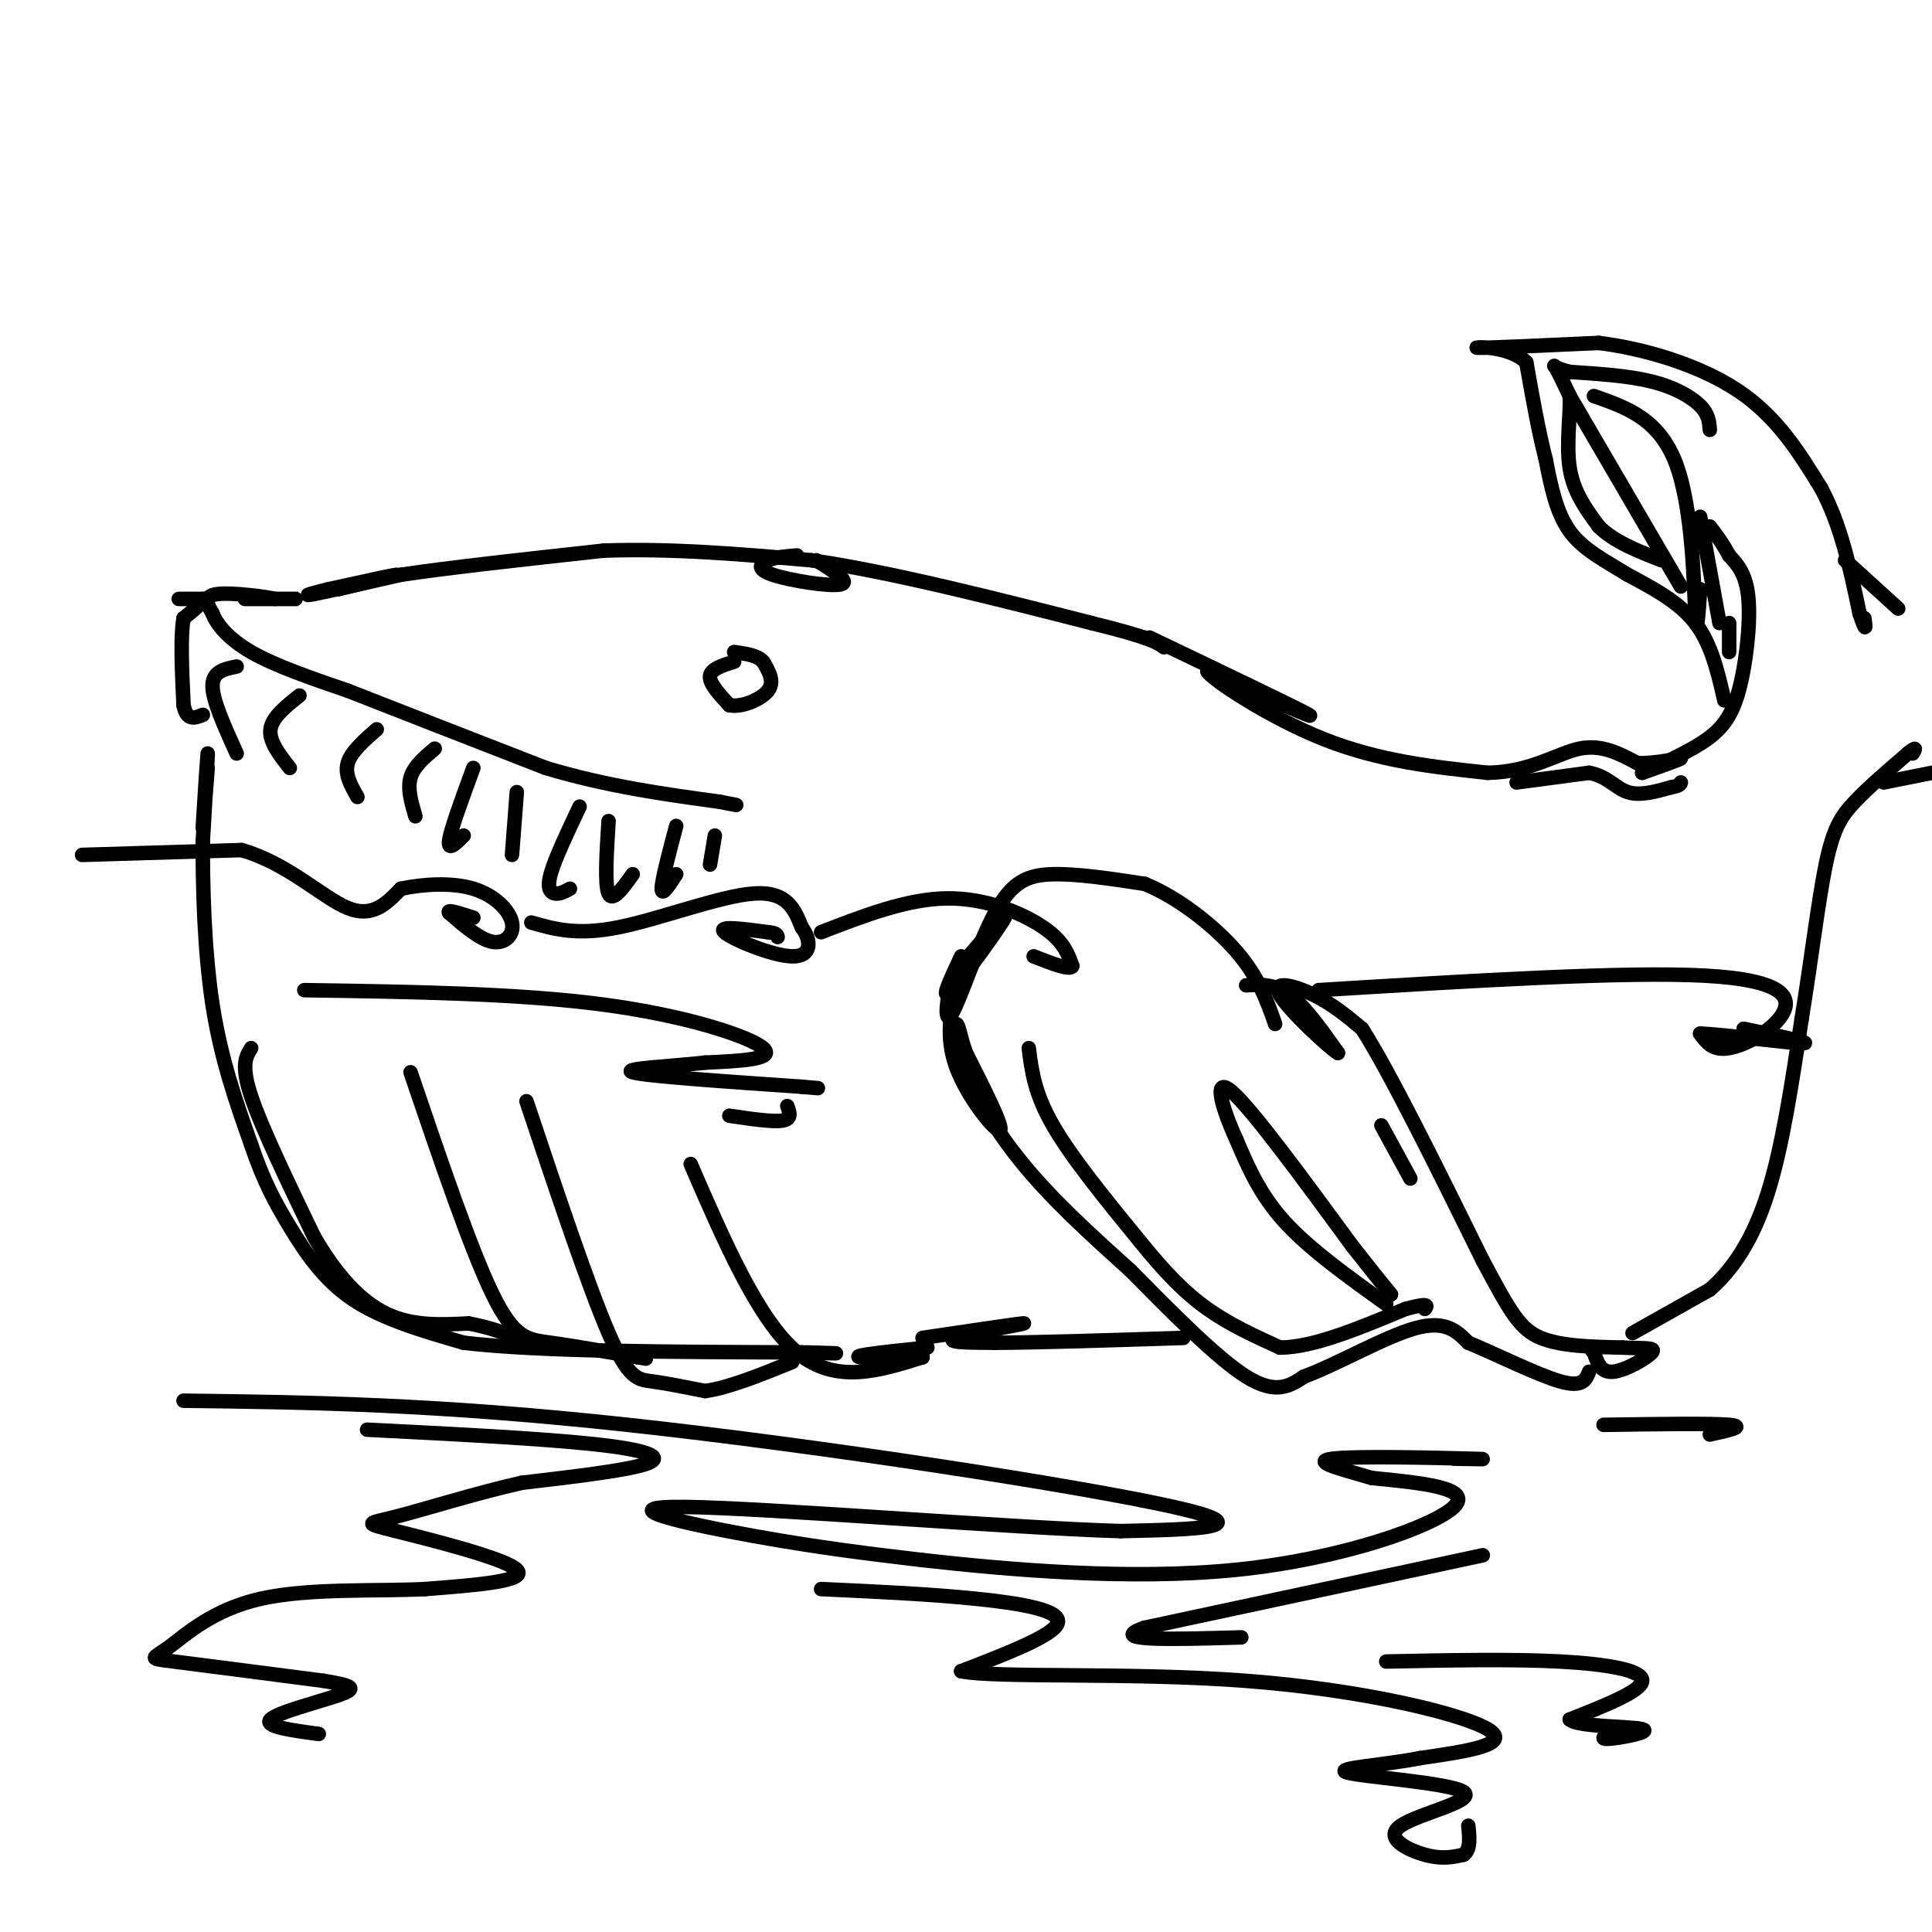 <svg viewBox='0 0 400 400' version='1.1' xmlns='http://www.w3.org/2000/svg' xmlns:xlink='http://www.w3.org/1999/xlink'><g fill='none' stroke='rgb(0,0,0)' stroke-width='3' stroke-linecap='round' stroke-linejoin='round'><path d='M70,122c6.167,-1.500 12.333,-3.000 12,-3c-0.333,0.000 -7.167,1.500 -14,3'/><path d='M68,122c-3.644,0.867 -5.756,1.533 -3,1c2.756,-0.533 10.378,-2.267 18,-4'/><path d='M83,119c10.000,-1.500 26.000,-3.250 42,-5'/><path d='M125,114c14.167,-0.500 28.583,0.750 43,2'/><path d='M168,116c16.833,2.500 37.417,7.750 58,13'/><path d='M226,129c12.167,3.000 13.583,4.000 15,5'/><path d='M58,124c2.511,0.000 5.022,0.000 3,0c-2.022,0.000 -8.578,0.000 -10,0c-1.422,-0.000 2.289,0.000 6,0'/><path d='M57,124c-1.689,-0.400 -8.911,-1.400 -12,-1c-3.089,0.400 -2.044,2.200 -1,4'/><path d='M44,127c0.733,2.044 3.067,5.156 8,8c4.933,2.844 12.467,5.422 20,8'/><path d='M72,143c10.167,4.000 25.583,10.000 41,16'/><path d='M113,159c12.833,3.833 24.417,5.417 36,7'/><path d='M149,166c6.000,1.167 3.000,0.583 0,0'/><path d='M43,124c-2.917,0.000 -5.833,0.000 -6,0c-0.167,0.000 2.417,0.000 5,0'/><path d='M42,124c0.167,0.667 -1.917,2.333 -4,4'/><path d='M38,128c-0.667,3.667 -0.333,10.833 0,18'/><path d='M38,146c0.667,3.333 2.333,2.667 4,2'/><path d='M49,138c-2.500,0.500 -5.000,1.000 -5,4c0.000,3.000 2.500,8.500 5,14'/><path d='M62,144c-2.833,2.250 -5.667,4.500 -6,7c-0.333,2.500 1.833,5.250 4,8'/><path d='M78,151c-2.667,2.333 -5.333,4.667 -6,7c-0.667,2.333 0.667,4.667 2,7'/><path d='M90,155c-2.167,1.833 -4.333,3.667 -5,6c-0.667,2.333 0.167,5.167 1,8'/><path d='M98,159c-2.333,6.333 -4.667,12.667 -5,15c-0.333,2.333 1.333,0.667 3,-1'/><path d='M107,164c0.000,0.000 -1.000,13.000 -1,13'/><path d='M120,167c-2.578,5.444 -5.156,10.889 -6,14c-0.844,3.111 0.044,3.889 1,4c0.956,0.111 1.978,-0.444 3,-1'/><path d='M126,170c-0.417,6.583 -0.833,13.167 0,15c0.833,1.833 2.917,-1.083 5,-4'/><path d='M140,171c-1.500,5.667 -3.000,11.333 -3,13c0.000,1.667 1.500,-0.667 3,-3'/><path d='M148,173c0.000,0.000 -1.000,6.000 -1,6'/><path d='M152,137c-2.417,0.750 -4.833,1.500 -5,3c-0.167,1.500 1.917,3.750 4,6'/><path d='M151,146c2.444,0.533 6.556,-1.133 8,-3c1.444,-1.867 0.222,-3.933 -1,-6'/><path d='M158,137c-1.167,-1.333 -3.583,-1.667 -6,-2'/><path d='M43,159c-0.556,7.133 -1.111,14.267 -1,12c0.111,-2.267 0.889,-13.933 1,-15c0.111,-1.067 -0.444,8.467 -1,18'/><path d='M42,174c-0.067,9.067 0.267,22.733 2,34c1.733,11.267 4.867,20.133 8,29'/><path d='M52,237c2.548,7.548 4.917,11.917 8,17c3.083,5.083 6.881,10.881 13,15c6.119,4.119 14.560,6.560 23,9'/><path d='M96,278c15.500,1.833 42.750,1.917 70,2'/><path d='M166,280c11.833,0.333 6.417,0.167 1,0'/><path d='M52,217c-1.083,1.750 -2.167,3.500 0,10c2.167,6.500 7.583,17.750 13,29'/><path d='M65,256c4.600,7.978 9.600,13.422 15,16c5.400,2.578 11.200,2.289 17,2'/><path d='M97,274c4.500,0.833 7.250,1.917 10,3'/><path d='M85,222c6.244,18.378 12.489,36.756 17,46c4.511,9.244 7.289,9.356 12,10c4.711,0.644 11.356,1.822 18,3'/><path d='M132,281c3.000,0.500 1.500,0.250 0,0'/><path d='M109,228c6.422,19.200 12.844,38.400 17,48c4.156,9.600 6.044,9.600 9,10c2.956,0.400 6.978,1.200 11,2'/><path d='M146,288c4.833,-0.667 11.417,-3.333 18,-6'/><path d='M143,241c7.000,16.167 14.000,32.333 22,39c8.000,6.667 17.000,3.833 26,1'/><path d='M191,281c0.533,0.244 -11.133,0.356 -13,0c-1.867,-0.356 6.067,-1.178 14,-2'/><path d='M199,198c-2.289,4.867 -4.578,9.733 -2,7c2.578,-2.733 10.022,-13.067 11,-15c0.978,-1.933 -4.511,4.533 -10,11'/><path d='M198,201c-2.188,4.879 -2.659,11.576 -1,9c1.659,-2.576 5.447,-14.424 9,-21c3.553,-6.576 6.872,-7.879 12,-8c5.128,-0.121 12.064,0.939 19,2'/><path d='M237,183c6.822,2.756 14.378,8.644 19,14c4.622,5.356 6.311,10.178 8,15'/><path d='M198,204c-1.156,5.378 -2.311,10.756 0,17c2.311,6.244 8.089,13.356 9,13c0.911,-0.356 -3.044,-8.178 -7,-16'/><path d='M200,218c-1.402,-3.920 -1.407,-5.721 -2,-6c-0.593,-0.279 -1.775,0.963 0,6c1.775,5.037 6.507,13.868 13,22c6.493,8.132 14.746,15.566 23,23'/><path d='M234,263c8.378,8.467 17.822,18.133 24,22c6.178,3.867 9.089,1.933 12,0'/><path d='M270,285c6.489,-2.356 16.711,-8.244 23,-10c6.289,-1.756 8.644,0.622 11,3'/><path d='M304,278c5.667,2.333 14.333,6.667 19,8c4.667,1.333 5.333,-0.333 6,-2'/><path d='M258,204c2.917,-0.167 5.833,-0.333 9,2c3.167,2.333 6.583,7.167 10,12'/><path d='M277,218c-1.464,-0.774 -10.125,-8.708 -12,-12c-1.875,-3.292 3.036,-1.940 7,0c3.964,1.940 6.982,4.470 10,7'/><path d='M282,213c5.833,9.167 15.417,28.583 25,48'/><path d='M307,261c5.800,10.933 7.800,14.267 12,16c4.200,1.733 10.600,1.867 17,2'/><path d='M336,279c4.417,0.250 6.958,-0.125 6,1c-0.958,1.125 -5.417,3.750 -8,4c-2.583,0.250 -3.292,-1.875 -4,-4'/><path d='M330,280c-0.667,-0.667 -0.333,-0.333 0,0'/><path d='M213,217c0.583,4.667 1.167,9.333 5,16c3.833,6.667 10.917,15.333 18,24'/><path d='M236,257c5.244,6.489 9.356,10.711 14,14c4.644,3.289 9.822,5.644 15,8'/><path d='M265,279c6.833,0.000 16.417,-4.000 26,-8'/><path d='M291,271c5.000,-1.333 4.500,-0.667 4,0'/><path d='M287,270c-7.917,-5.667 -15.833,-11.333 -21,-17c-5.167,-5.667 -7.583,-11.333 -10,-17'/><path d='M256,236c-2.889,-6.289 -5.111,-13.511 -1,-10c4.111,3.511 14.556,17.756 25,32'/><path d='M280,258c5.500,7.000 6.750,8.500 8,10'/><path d='M286,233c0.000,0.000 6.000,11.000 6,11'/><path d='M237,132c0.000,0.000 0.100,0.100 0.1,0.1'/><path d='M191,277c10.600,-1.578 21.200,-3.156 21,-3c-0.200,0.156 -11.200,2.044 -14,3c-2.800,0.956 2.600,0.978 8,1'/><path d='M206,278c7.833,0.000 23.417,-0.500 39,-1'/><path d='M238,132c15.500,7.417 31.000,14.833 33,16c2.000,1.167 -9.500,-3.917 -21,-9'/><path d='M250,139c0.556,1.400 12.444,9.400 24,14c11.556,4.600 22.778,5.800 34,7'/><path d='M308,160c8.978,-0.156 14.422,-4.044 19,-5c4.578,-0.956 8.289,1.022 12,3'/><path d='M339,158c4.222,0.111 8.778,-1.111 9,-1c0.222,0.111 -3.889,1.556 -8,3'/><path d='M340,160c1.040,-0.502 7.640,-3.258 12,-6c4.360,-2.742 6.482,-5.469 8,-11c1.518,-5.531 2.434,-13.866 2,-19c-0.434,-5.134 -2.217,-7.067 -4,-9'/><path d='M358,115c-1.333,-2.500 -2.667,-4.250 -4,-6'/><path d='M357,145c-1.333,-5.833 -2.667,-11.667 -6,-16c-3.333,-4.333 -8.667,-7.167 -14,-10'/><path d='M337,119c-4.622,-2.889 -9.178,-5.111 -12,-9c-2.822,-3.889 -3.911,-9.444 -5,-15'/><path d='M320,95c-1.500,-5.833 -2.750,-12.917 -4,-20'/><path d='M316,75c-3.956,-3.733 -11.844,-3.067 -10,-3c1.844,0.067 13.422,-0.467 25,-1'/><path d='M331,71c9.578,1.178 21.022,4.622 29,10c7.978,5.378 12.489,12.689 17,20'/><path d='M377,101c4.167,7.667 6.083,16.833 8,26'/><path d='M385,127c1.500,4.500 1.250,2.750 1,1'/><path d='M382,116c0.000,0.000 11.000,10.000 11,10'/><path d='M338,276c0.000,0.000 16.000,-9.000 16,-9'/><path d='M354,267c4.844,-4.244 8.956,-10.356 12,-20c3.044,-9.644 5.022,-22.822 7,-36'/><path d='M373,211c1.988,-12.155 3.458,-24.542 5,-32c1.542,-7.458 3.155,-9.988 6,-13c2.845,-3.012 6.923,-6.506 11,-10'/><path d='M395,156c2.000,-1.667 1.500,-0.833 1,0'/><path d='M390,162c0.000,0.000 10.000,-2.000 10,-2'/><path d='M354,89c-0.111,-1.600 -0.222,-3.200 -2,-5c-1.778,-1.800 -5.222,-3.800 -10,-5c-4.778,-1.200 -10.889,-1.600 -17,-2'/><path d='M325,77c-3.444,-0.800 -3.556,-1.800 -3,-1c0.556,0.800 1.778,3.400 3,6'/><path d='M325,82c0.200,3.733 -0.800,10.067 0,15c0.800,4.933 3.400,8.467 6,12'/><path d='M331,109c3.167,3.167 8.083,5.083 13,7'/><path d='M325,82c0.000,0.000 21.000,36.000 21,36'/><path d='M346,118c3.500,6.000 1.750,3.000 0,0'/><path d='M330,82c6.756,2.356 13.511,4.711 17,14c3.489,9.289 3.711,25.511 4,31c0.289,5.489 0.644,0.244 1,-5'/><path d='M352,107c0.000,0.000 4.000,22.000 4,22'/><path d='M358,135c0.000,0.000 0.000,-6.000 0,-6'/><path d='M314,162c0.000,0.000 15.000,-2.000 15,-2'/><path d='M329,160c3.711,0.622 5.489,3.178 8,4c2.511,0.822 5.756,-0.089 9,-1'/><path d='M346,163c1.833,-0.333 1.917,-0.667 2,-1'/><path d='M17,177c0.000,0.000 33.000,-1.000 33,-1'/><path d='M50,176c9.533,2.689 16.867,9.911 22,12c5.133,2.089 8.067,-0.956 11,-4'/><path d='M83,184c4.579,-0.960 10.526,-1.360 15,0c4.474,1.360 7.474,4.482 8,7c0.526,2.518 -1.421,4.434 -4,4c-2.579,-0.434 -5.789,-3.217 -9,-6'/><path d='M93,189c-0.667,-0.833 2.167,0.083 5,1'/><path d='M110,191c4.711,1.356 9.422,2.711 18,1c8.578,-1.711 21.022,-6.489 28,-7c6.978,-0.511 8.489,3.244 10,7'/><path d='M166,192c2.036,2.738 2.125,6.083 -2,6c-4.125,-0.083 -12.464,-3.595 -14,-5c-1.536,-1.405 3.732,-0.702 9,0'/><path d='M159,193c1.833,0.167 1.917,0.583 2,1'/><path d='M170,193c8.889,-3.444 17.778,-6.889 26,-7c8.222,-0.111 15.778,3.111 20,6c4.222,2.889 5.111,5.444 6,8'/><path d='M222,200c-0.333,1.000 -4.167,-0.500 -8,-2'/><path d='M63,205c22.244,0.333 44.489,0.667 62,3c17.511,2.333 30.289,6.667 33,9c2.711,2.333 -4.644,2.667 -12,3'/><path d='M146,220c-6.756,0.778 -17.644,1.222 -15,2c2.644,0.778 18.822,1.889 35,3'/><path d='M166,225c5.833,0.500 2.917,0.250 0,0'/><path d='M151,231c4.500,0.667 9.000,1.333 11,1c2.000,-0.333 1.500,-1.667 1,-3'/><path d='M38,290c26.044,0.333 52.089,0.667 92,5c39.911,4.333 93.689,12.667 113,17c19.311,4.333 4.156,4.667 -11,5'/><path d='M232,317c-22.476,-0.655 -73.167,-4.792 -90,-5c-16.833,-0.208 0.190,3.512 14,6c13.810,2.488 24.405,3.744 35,5'/><path d='M191,323c17.238,1.929 42.833,4.250 65,2c22.167,-2.250 40.905,-9.071 45,-13c4.095,-3.929 -6.452,-4.964 -17,-6'/><path d='M284,306c-6.143,-1.833 -13.000,-3.417 -8,-4c5.000,-0.583 21.857,-0.167 28,0c6.143,0.167 1.571,0.083 -3,0'/><path d='M76,296c18.044,0.911 36.089,1.822 47,3c10.911,1.178 14.689,2.622 11,4c-3.689,1.378 -14.844,2.689 -26,4'/><path d='M108,307c-9.451,2.137 -20.080,5.480 -26,7c-5.920,1.520 -7.132,1.217 0,3c7.132,1.783 22.609,5.652 25,8c2.391,2.348 -8.305,3.174 -19,4'/><path d='M88,329c-9.571,0.501 -23.998,-0.247 -34,2c-10.002,2.247 -15.577,7.490 -19,10c-3.423,2.510 -4.692,2.289 1,3c5.692,0.711 18.346,2.356 31,4'/><path d='M67,348c6.429,1.036 7.000,1.625 3,3c-4.000,1.375 -12.571,3.536 -14,5c-1.429,1.464 4.286,2.232 10,3'/><path d='M170,329c11.178,0.511 22.356,1.022 32,2c9.644,0.978 17.756,2.422 17,5c-0.756,2.578 -10.378,6.289 -20,10'/><path d='M199,346c7.107,1.476 34.875,0.167 59,2c24.125,1.833 44.607,6.810 50,10c5.393,3.190 -4.304,4.595 -14,6'/><path d='M294,364c-7.245,1.453 -18.359,2.085 -15,3c3.359,0.915 21.189,2.111 24,4c2.811,1.889 -9.397,4.470 -13,7c-3.603,2.530 1.399,5.009 5,6c3.601,0.991 5.800,0.496 8,0'/><path d='M303,384c1.500,-1.000 1.250,-3.500 1,-6'/><path d='M307,322c0.000,0.000 -70.000,15.000 -70,15'/><path d='M237,337c-8.333,2.833 5.833,2.417 20,2'/><path d='M287,344c12.978,-0.267 25.956,-0.533 36,0c10.044,0.533 17.156,1.867 17,4c-0.156,2.133 -7.578,5.067 -15,8'/><path d='M325,356c1.512,1.548 12.792,1.417 15,2c2.208,0.583 -4.655,1.881 -7,2c-2.345,0.119 -0.173,-0.940 2,-2'/><path d='M332,295c11.167,-0.167 22.333,-0.333 26,0c3.667,0.333 -0.167,1.167 -4,2'/><path d='M273,205c31.708,-1.946 63.417,-3.893 80,-3c16.583,0.893 18.042,4.625 16,8c-2.042,3.375 -7.583,6.393 -11,7c-3.417,0.607 -4.708,-1.196 -6,-3'/><path d='M352,214c4.267,0.111 17.933,1.889 21,2c3.067,0.111 -4.467,-1.444 -12,-3'/><path d='M165,115c-2.202,0.173 -4.405,0.345 -6,1c-1.595,0.655 -2.583,1.792 1,3c3.583,1.208 11.738,2.488 14,2c2.262,-0.488 -1.369,-2.744 -5,-5'/></g>
</svg>